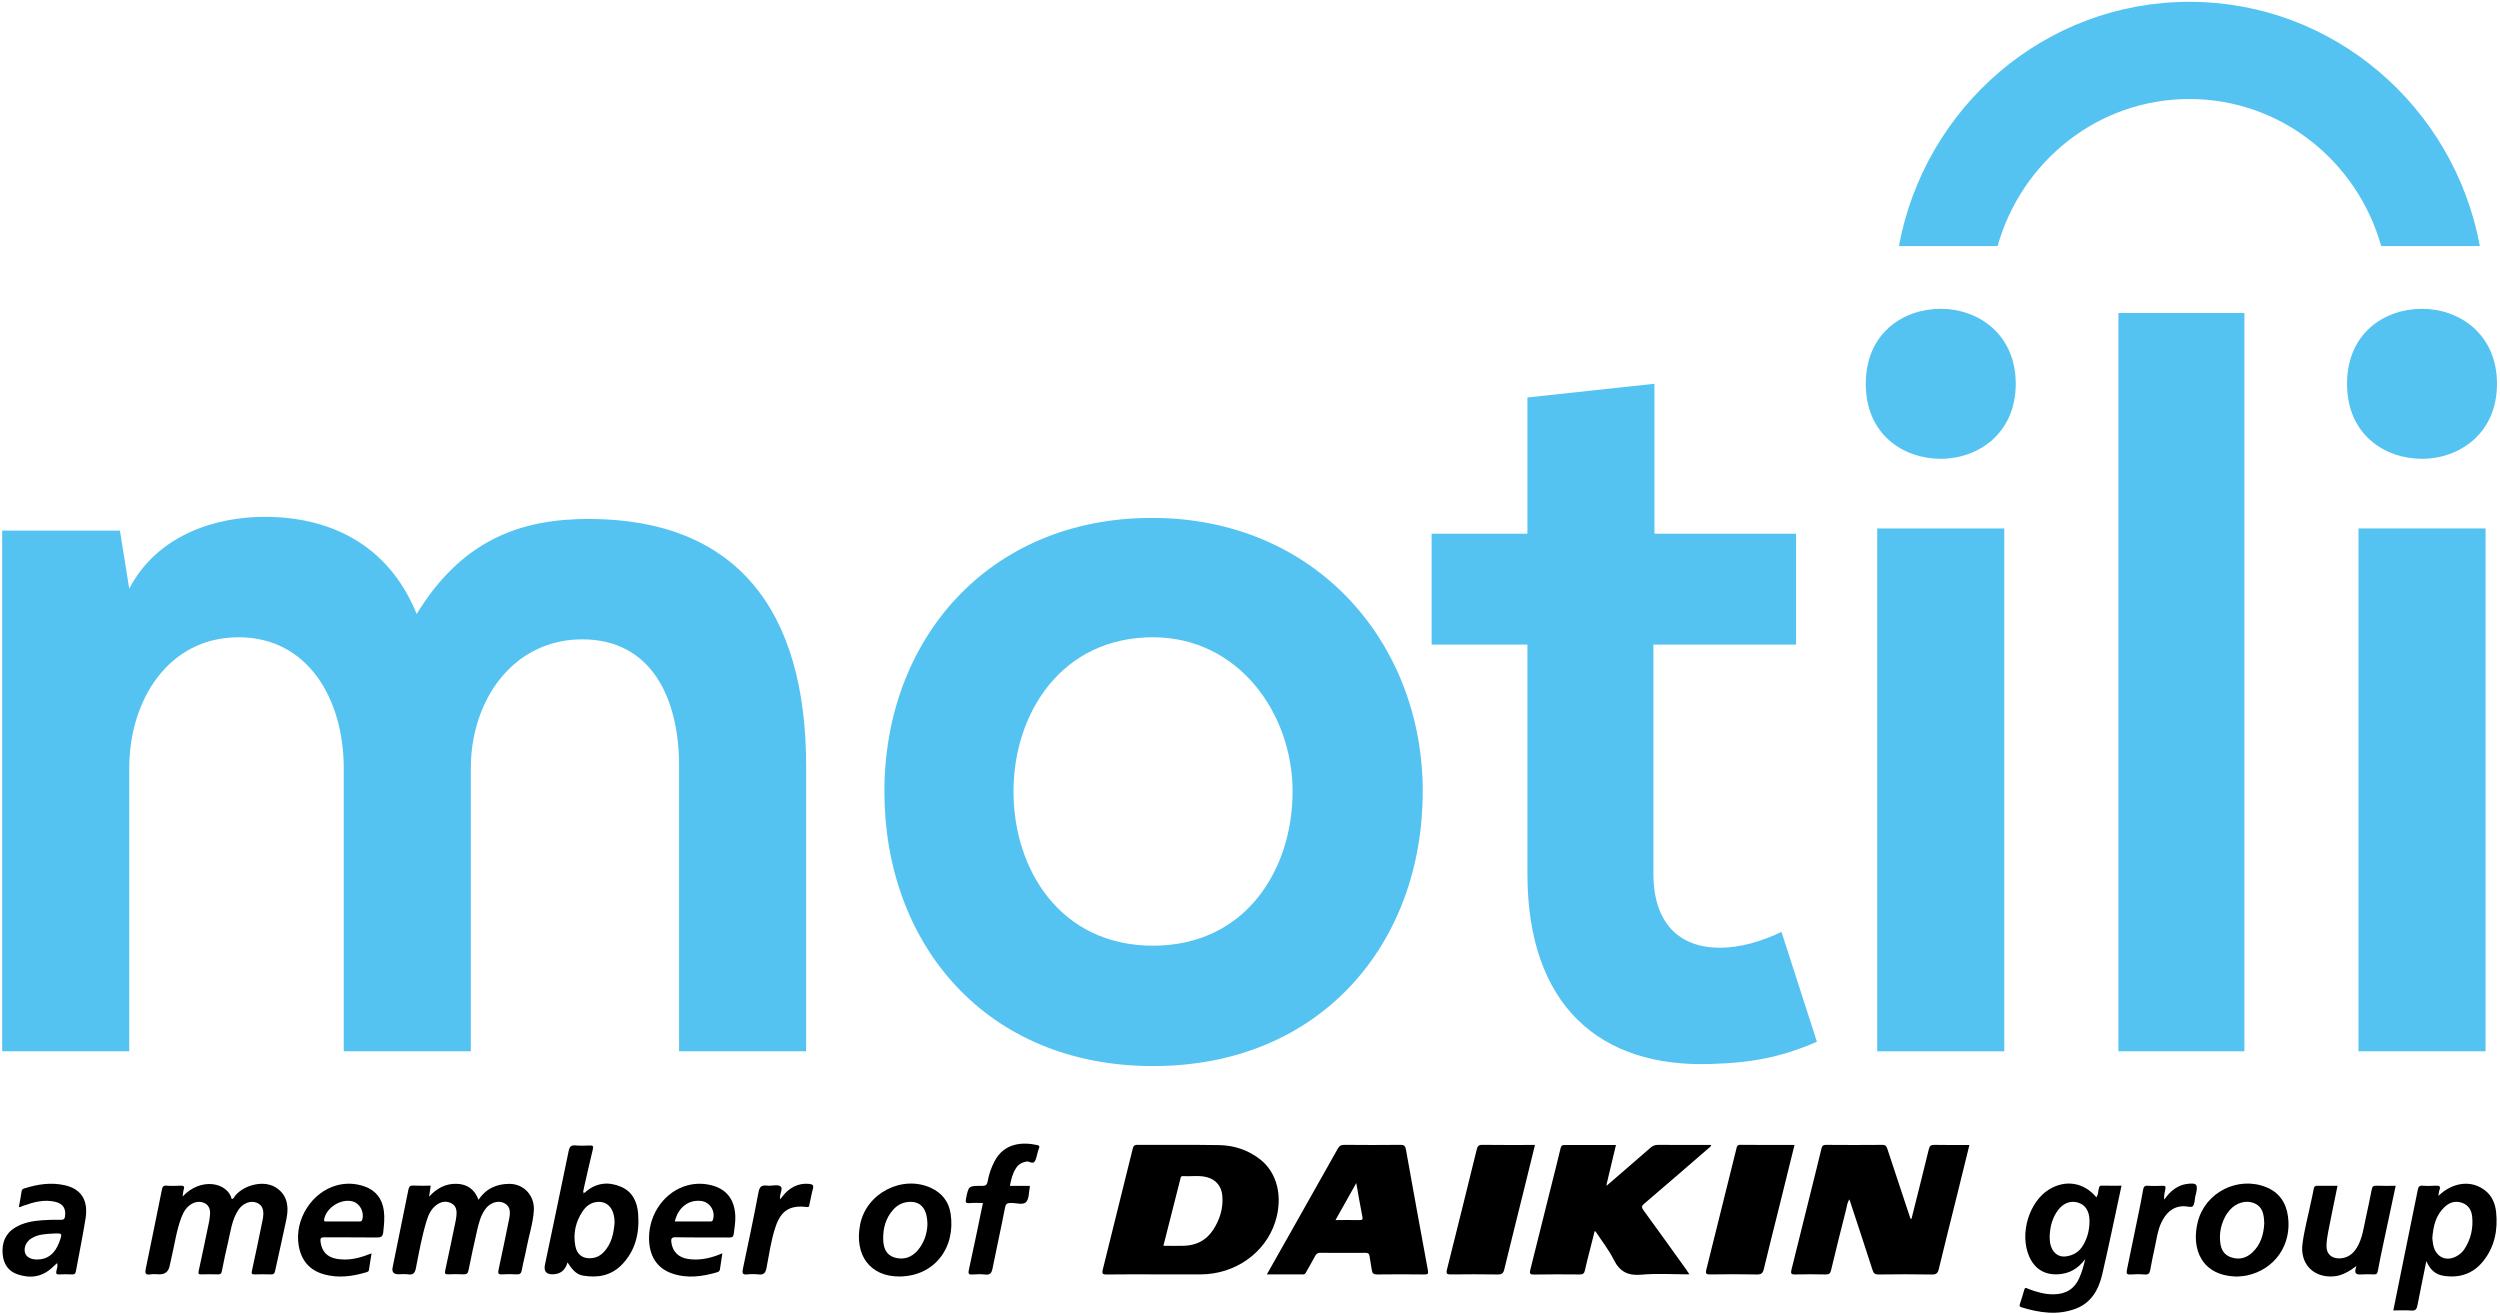 <svg width="607" height="319" viewBox="0 0 607 319" fill="none" xmlns="http://www.w3.org/2000/svg">
<path d="M83.464 255.254V186.529C83.464 169.862 74.87 154.727 57.926 154.727C40.983 154.727 31.378 169.862 31.378 186.529V255.254H0.536V128.825H29.112L31.384 142.928C38.211 129.85 52.372 125.489 64.254 125.489C79.426 125.489 94.085 131.648 101.169 149.081C112.29 130.875 126.706 126.001 142.888 126.001C178.536 126.001 195.729 147.796 195.729 186.004V255.242H164.881V186.004C164.881 169.337 158.054 155.234 141.372 155.234C124.69 155.234 114.318 169.85 114.318 186.523V255.248H83.47L83.464 255.254Z" fill="#54C3F1"/>
<path d="M345.438 192.17C345.438 229.099 320.662 258.844 279.96 258.844C239.257 258.844 214.731 229.093 214.731 192.17C214.731 155.247 240.012 125.749 279.71 125.749C319.408 125.749 345.444 156.006 345.444 192.17H345.438ZM246.078 192.17C246.078 211.147 257.455 229.612 279.96 229.612C302.464 229.612 313.841 211.147 313.841 192.17C313.841 173.192 300.692 154.728 279.96 154.728C257.711 154.728 246.078 173.192 246.078 192.17Z" fill="#54C3F1"/>
<path d="M401.705 93.179V129.589H436.085V156.517H401.449V212.165C401.449 224.217 407.771 230.116 417.631 230.116C422.437 230.116 427.748 228.572 432.547 226.268L441.147 252.936C432.297 256.785 424.964 258.064 415.609 258.323C388.306 259.349 370.857 243.967 370.857 212.165V156.517H347.597V129.589H370.857V96.508L401.705 93.179V93.179Z" fill="#54C3F1"/>
<path d="M471.217 74.977C480.322 74.977 489.421 81.136 489.421 93.188C489.421 105.241 480.322 111.394 471.217 111.394C462.111 111.394 453.012 105.494 453.012 93.188C453.012 80.883 462.118 74.977 471.217 74.977V74.977ZM486.638 128.314V255.256H455.79V128.314H486.638Z" fill="#54C3F1"/>
<path d="M544.943 76V255.254H514.35V76H544.943Z" fill="#54C3F1"/>
<path d="M588.066 74.977C597.171 74.977 606.27 81.136 606.27 93.188C606.27 105.241 597.171 111.394 588.066 111.394C578.961 111.394 569.861 105.494 569.861 93.188C569.861 80.883 578.967 74.977 588.066 74.977V74.977Z" fill="#54C3F1"/>
<path d="M603.489 128.31H572.641V255.253H603.489V128.31Z" fill="#54C3F1"/>
<path d="M485.017 59.747C490.809 39.151 509.416 24.041 531.585 24.041C553.754 24.041 572.361 39.151 578.153 59.747H602.113C595.864 25.993 566.678 0.442 531.585 0.442C496.492 0.442 467.306 25.993 461.057 59.747H485.017V59.747Z" fill="#54C3F1"/>
<path d="M282.472 302.482C284.22 302.482 285.779 302.512 287.332 302.482C290.383 302.42 292.862 301.203 294.555 298.602C296.175 296.106 297.04 293.376 296.784 290.349C296.59 288.032 295.256 286.395 292.996 285.808C291.078 285.32 289.123 285.672 287.186 285.567C286.686 285.543 286.674 285.895 286.595 286.228C285.237 291.597 283.873 296.965 282.472 302.482ZM280.968 309.419C276.863 309.419 272.764 309.382 268.659 309.444C267.648 309.462 267.532 309.135 267.751 308.27C270.181 298.497 272.605 288.718 275.017 278.939C275.176 278.296 275.383 277.963 276.193 277.969C282.801 278.018 289.409 277.92 296.011 278.031C299.659 278.093 303.058 279.223 305.981 281.509C310.159 284.777 311.548 290.701 309.617 296.699C307.193 304.224 299.885 309.382 291.589 309.419C288.045 309.431 284.506 309.419 280.968 309.419V309.419Z" fill="black"/>
<path d="M464.117 295.909C465.518 290.294 466.949 284.691 468.308 279.063C468.509 278.204 468.825 277.963 469.666 277.976C472.467 278.031 475.269 278 478.174 278C477.12 282.269 476.103 286.426 475.074 290.584C473.625 296.428 472.145 302.259 470.744 308.11C470.5 309.141 470.122 309.469 469.044 309.45C464.726 309.37 460.402 309.388 456.084 309.444C455.237 309.45 454.908 309.172 454.659 308.381C452.832 302.704 450.956 297.039 449.037 291.208C448.489 292.011 448.44 292.833 448.258 293.574C446.997 298.522 445.761 303.476 444.573 308.443C444.378 309.259 444.025 309.45 443.257 309.438C440.797 309.388 438.336 309.364 435.876 309.438C434.877 309.463 434.743 309.191 434.968 308.289C437.009 300.147 439.018 291.992 441.034 283.85C441.449 282.17 441.875 280.49 442.265 278.803C442.405 278.21 442.654 277.969 443.312 277.976C447.892 278.006 452.472 278.019 457.052 277.976C457.868 277.969 458.051 278.359 458.258 278.982C460.061 284.45 461.876 289.911 463.685 295.372C463.752 295.563 463.813 295.755 463.886 295.946C463.965 295.934 464.05 295.921 464.129 295.909" fill="black"/>
<path d="M390.234 287.767C393.736 284.74 397.244 281.725 400.727 278.673C401.282 278.185 401.836 277.975 402.573 277.975C406.848 278.006 411.118 277.987 415.503 277.987C415.363 278.494 414.961 278.686 414.669 278.939C409.534 283.387 404.4 287.834 399.223 292.245C398.541 292.826 398.535 293.166 399.059 293.882C402.536 298.639 405.959 303.433 409.4 308.22C409.644 308.554 409.857 308.906 410.192 309.413C406.178 309.413 402.323 309.147 398.529 309.493C395.27 309.783 393.279 308.776 391.811 305.842C390.623 303.457 388.93 301.32 387.462 299.078C387.438 299.047 387.389 299.028 387.188 298.905C386.78 300.517 386.378 302.068 385.995 303.624C385.593 305.224 385.154 306.806 384.825 308.418C384.661 309.215 384.326 309.444 383.528 309.437C379.813 309.4 376.098 309.394 372.389 309.456C371.396 309.468 371.359 309.11 371.56 308.307C373.235 301.678 374.88 295.037 376.53 288.403C377.322 285.209 378.156 282.028 378.899 278.828C379.045 278.197 379.259 277.994 379.886 278C383.991 278.025 388.09 278.012 392.353 278.012C391.58 281.255 390.824 284.424 390.069 287.587L389.978 287.89C390.069 287.853 390.161 287.816 390.252 287.779" fill="black"/>
<path d="M329.303 287.242C327.537 290.392 325.948 293.221 324.26 296.23C326.386 296.23 328.268 296.205 330.144 296.236C330.808 296.242 330.911 296.051 330.783 295.408C330.272 292.82 329.833 290.225 329.303 287.242ZM307.603 309.407C309.716 305.669 311.714 302.13 313.712 298.596C317.415 292.029 321.13 285.469 324.815 278.896C325.205 278.204 325.643 277.963 326.435 277.969C330.972 278.012 335.51 278.019 340.047 277.969C340.942 277.963 341.204 278.266 341.356 279.081C343.104 288.854 344.877 298.627 346.686 308.387C346.832 309.209 346.765 309.45 345.882 309.438C342.039 309.394 338.189 309.388 334.34 309.438C333.512 309.444 333.189 309.16 333.08 308.387C332.927 307.275 332.678 306.17 332.537 305.051C332.458 304.397 332.178 304.18 331.532 304.187C327.866 304.211 324.187 304.211 320.515 304.18C319.881 304.18 319.589 304.452 319.321 304.946C318.645 306.207 317.939 307.448 317.226 308.69C317.043 309.017 316.921 309.419 316.416 309.419C313.541 309.413 310.667 309.419 307.591 309.419" fill="black"/>
<path d="M435.707 277.994C434.373 283.387 433.082 288.638 431.779 293.883C430.603 298.627 429.385 303.366 428.258 308.122C428.009 309.16 427.613 309.463 426.541 309.438C422.747 309.358 418.946 309.376 415.152 309.432C414.202 309.438 414.08 309.135 414.287 308.308C416.723 298.535 419.147 288.756 421.577 278.983C421.705 278.464 421.742 277.951 422.576 277.963C426.888 278.019 431.2 277.988 435.707 277.988" fill="black"/>
<path d="M372.69 277.994C371.82 281.546 370.973 285.018 370.114 288.483C368.488 295.069 366.831 301.648 365.23 308.239C365.01 309.141 364.633 309.456 363.677 309.438C359.882 309.376 356.082 309.394 352.281 309.432C351.392 309.438 351.057 309.314 351.313 308.289C353.755 298.565 356.161 288.829 358.554 279.081C358.737 278.334 358.981 277.957 359.888 277.969C364.115 278.031 368.348 277.994 372.69 277.994" fill="black"/>
<path d="M44.34 290.515C48.786 285.746 55.26 287.092 56.265 291.12C56.789 291.083 56.874 290.564 57.13 290.268C59.481 287.568 64.055 286.592 66.802 288.223C69.39 289.767 70.31 292.3 69.53 296.081C68.665 300.281 67.672 304.451 66.783 308.64C66.655 309.245 66.412 309.436 65.845 309.424C64.512 309.399 63.172 309.375 61.832 309.424C61.064 309.449 61.028 309.202 61.18 308.516C62.075 304.414 62.934 300.3 63.769 296.179C64.231 293.894 63.769 292.621 62.374 292.034C60.851 291.392 58.933 292.133 57.824 293.844C56.308 296.198 55.985 298.953 55.376 301.597C54.834 303.914 54.322 306.243 53.878 308.578C53.75 309.233 53.537 309.436 52.891 309.418C51.557 309.375 50.217 309.387 48.877 309.418C48.244 309.43 48.086 309.294 48.238 308.602C49.127 304.581 49.955 300.547 50.79 296.519C50.899 296.013 50.918 295.488 50.979 294.975C51.356 292.022 48.548 291.219 46.679 292.232C45.339 292.961 44.59 294.159 44.072 295.512C42.842 298.725 42.403 302.135 41.611 305.458C41.447 306.131 41.313 306.811 41.161 307.484C40.868 308.765 40.058 309.406 38.731 309.406C38 309.406 37.251 309.301 36.532 309.418C35.174 309.64 35.198 308.998 35.405 307.966C36.733 301.609 38.018 295.24 39.303 288.871C39.431 288.21 39.614 287.803 40.448 287.877C41.563 287.976 42.696 287.932 43.816 287.883C44.553 287.852 44.87 288.019 44.608 288.822C44.468 289.261 44.456 289.742 44.34 290.502" fill="black"/>
<path d="M104.574 287.904C104.446 288.763 104.343 289.486 104.184 290.548C106.09 288.473 108.167 287.404 110.719 287.429C113.399 287.453 115.244 288.738 116.182 291.327C117.985 288.59 120.568 287.447 123.686 287.441C127.218 287.441 129.831 290.326 129.618 293.884C129.429 297.022 128.406 299.994 127.833 303.058C127.498 304.843 127.011 306.604 126.695 308.389C126.548 309.211 126.213 309.458 125.416 309.414C124.252 309.353 123.077 309.334 121.92 309.414C120.945 309.489 120.866 309.13 121.049 308.29C121.944 304.139 122.815 299.987 123.649 295.818C124.063 293.748 123.619 292.655 122.267 292.043C120.945 291.438 119.088 291.988 118.003 293.359C116.7 295.002 116.237 297.004 115.786 298.987C115.08 302.113 114.374 305.245 113.764 308.389C113.6 309.235 113.271 309.439 112.492 309.408C111.28 309.346 110.074 309.353 108.862 309.408C108.076 309.439 107.93 309.223 108.1 308.445C108.996 304.386 109.824 300.309 110.671 296.244C110.738 295.898 110.786 295.558 110.817 295.212C110.945 293.927 110.811 292.741 109.495 292.111C108.18 291.481 106.955 291.802 105.859 292.655C104.61 293.618 104.001 295.027 103.557 296.485C102.418 300.222 101.736 304.065 100.987 307.882C100.749 309.087 100.329 309.606 99.068 309.414C98.313 309.297 97.521 309.39 96.742 309.39C95.572 309.39 95.101 308.834 95.329 307.722C96.608 301.433 97.905 295.157 99.159 288.862C99.306 288.151 99.519 287.824 100.311 287.861C101.687 287.929 103.07 287.879 104.568 287.879" fill="black"/>
<path d="M497.657 300.198C497.687 300.661 497.669 301.279 497.785 301.872C498.187 304.022 499.661 305.288 501.518 305.066C503.382 304.844 504.844 303.96 505.812 302.298C506.896 300.451 507.353 298.462 507.328 296.331C507.298 294.101 506.397 292.618 504.655 292.025C502.888 291.432 501.049 292.037 499.752 293.736C498.333 295.59 497.748 297.739 497.657 300.192M515.1 287.899C513.529 295.163 512.067 302.335 510.41 309.458C509.551 313.134 507.761 316.315 504.003 317.742C499.587 319.416 495.178 318.749 490.811 317.409C490.36 317.273 490.287 317.044 490.421 316.643C490.787 315.481 491.177 314.332 491.493 313.165C491.706 312.38 492.121 312.806 492.474 312.942C494.496 313.714 496.542 314.308 498.753 314.258C501.64 314.196 503.686 312.93 504.862 310.274C505.471 308.902 505.891 307.469 506.287 305.708C504.521 308.087 502.395 309.248 499.74 309.396C496.402 309.582 493.984 308.081 492.663 305.017C490.299 299.531 492.663 291.729 497.584 288.757C501.555 286.36 506.007 287.102 508.997 290.709C509.503 290.061 509.387 289.251 509.6 288.547C509.722 288.133 509.752 287.861 510.288 287.874C511.878 287.911 513.468 287.886 515.106 287.886" fill="black"/>
<path d="M141.558 289.782C141.558 289.782 141.509 289.844 141.516 289.863C141.558 289.986 141.619 289.986 141.668 289.863C141.674 289.844 141.656 289.801 141.631 289.782C141.619 289.77 141.582 289.782 141.552 289.782M149.22 296.961C149.244 293.47 147.527 291.555 144.908 291.839C143.385 292.006 142.277 292.89 141.455 294.113C139.774 296.627 139.146 299.407 139.664 302.397C140.072 304.757 141.729 305.825 144.067 305.424C145.054 305.257 145.84 304.775 146.516 304.089C148.544 302.001 149.007 299.333 149.214 296.954M137.794 306.505C137.266 308.436 136.044 309.402 134.128 309.402C132.593 309.402 131.99 308.62 132.319 307.055C134.243 297.85 136.192 288.652 138.074 279.441C138.294 278.391 138.683 278.014 139.743 278.107C140.9 278.212 142.076 278.175 143.239 278.125C143.982 278.094 144.11 278.323 143.946 279.027C143.215 282.06 142.533 285.1 141.838 288.145C141.735 288.596 141.656 289.059 141.57 289.486C142.039 289.782 142.173 289.381 142.374 289.22C144.963 287.138 147.819 286.885 150.767 288.145C153.569 289.337 154.714 291.784 154.939 294.687C155.298 299.382 154.318 303.682 150.907 307.141C148.3 309.773 145.054 310.304 141.558 309.717C139.798 309.427 138.811 308.049 137.788 306.505" fill="black"/>
<path d="M590.565 300.588C590.626 301.114 590.662 301.682 590.772 302.226C591.424 305.419 594.219 306.55 596.917 304.727C597.502 304.332 597.989 303.85 598.373 303.263C599.914 300.897 600.504 298.272 600.255 295.473C600.109 293.911 599.408 292.644 597.861 292.07C596.241 291.47 594.798 291.884 593.567 293.033C591.399 295.06 590.79 297.716 590.571 300.582M592.033 290.371C595.632 286.911 600.194 286.479 603.452 289.098C605.115 290.433 605.846 292.292 606.059 294.306C606.504 298.636 605.712 302.707 602.941 306.185C600.45 309.311 597.112 310.374 593.245 309.756C591.32 309.447 589.998 308.273 589.121 306.179C588.36 309.954 587.635 313.401 586.971 316.866C586.801 317.762 586.563 318.299 585.461 318.201C584.054 318.083 582.629 318.176 581.1 318.176C581.788 314.754 582.452 311.449 583.122 308.144C584.426 301.737 585.753 295.331 587.032 288.925C587.179 288.172 587.398 287.813 588.238 287.887C589.268 287.974 590.315 287.949 591.35 287.887C592.228 287.844 592.684 287.992 592.282 289.006C592.142 289.351 592.142 289.759 592.045 290.371" fill="black"/>
<path d="M225.174 297.529C225.223 293.451 223.542 291.561 220.49 291.839C219.065 291.975 217.853 292.611 216.891 293.686C215.033 295.768 214.357 298.289 214.442 301.019C214.503 302.94 215.112 304.688 217.159 305.312C219.333 305.973 221.27 305.356 222.774 303.638C224.406 301.773 225.064 299.505 225.168 297.529M218.401 309.933C211.275 309.976 207.341 304.732 208.864 297.214C210.398 289.658 219.096 285.217 226.045 288.423C228.725 289.665 230.375 291.79 230.808 294.656C232.068 302.959 226.91 309.853 218.395 309.933" fill="black"/>
<path d="M549.758 297.093C549.697 294.944 549.447 293.004 547.267 292.114C545.354 291.33 542.973 292.009 541.414 293.77C540.933 294.314 540.5 294.938 540.177 295.586C539.367 297.192 538.947 298.916 539.008 300.726C539.075 302.622 539.477 304.402 541.481 305.186C543.466 305.964 545.306 305.563 546.859 304.111C548.923 302.19 549.618 299.688 549.758 297.093ZM543.284 309.943C534.635 309.9 531.907 303.327 533.642 296.587C535.476 289.477 543.351 285.529 550.16 288.216C553.339 289.47 555.057 291.966 555.519 295.314C556.488 302.246 552.304 308.25 545.543 309.683C544.666 309.869 543.753 309.887 543.29 309.943" fill="black"/>
<path d="M83.172 296.568C84.47 296.568 85.761 296.568 87.052 296.568C87.418 296.568 87.795 296.66 87.96 296.104C88.496 294.257 87.375 292.145 85.554 291.687C82.74 290.971 79.214 293.232 78.708 296.049C78.599 296.642 78.946 296.568 79.293 296.568C80.59 296.568 81.881 296.568 83.172 296.568M90.219 304.308C89.988 305.729 89.762 307.002 89.592 308.28C89.537 308.657 89.373 308.768 89.044 308.873C85.657 309.899 82.228 310.387 78.739 309.429C75.109 308.435 73.093 305.988 72.502 302.282C71.509 296.061 75.718 289.445 81.735 287.808C84.007 287.19 86.272 287.289 88.483 288.055C91.273 289.025 92.82 291.088 93.203 294.004C93.429 295.734 93.234 297.457 93.051 299.193C92.935 300.305 92.46 300.466 91.48 300.46C87.253 300.404 83.02 300.46 78.787 300.416C77.91 300.41 77.715 300.639 77.825 301.504C78.111 303.82 79.415 305.259 81.766 305.649C84.305 306.075 86.741 305.63 89.117 304.716C89.421 304.598 89.738 304.487 90.219 304.314" fill="black"/>
<path d="M163.847 296.568H172.392C172.684 296.568 172.94 296.611 173.086 296.191C173.805 294.097 172.368 291.805 170.163 291.583C167.112 291.274 164.651 293.195 163.847 296.562M175.389 304.296C175.181 305.674 174.999 306.909 174.81 308.145C174.755 308.503 174.609 308.756 174.207 308.88C170.547 309.961 166.862 310.48 163.153 309.189C159.474 307.904 157.586 304.901 157.586 300.565C157.586 294.591 161.514 289.235 166.947 287.796C168.866 287.289 170.809 287.295 172.715 287.777C176.406 288.704 178.367 291.243 178.531 295.234C178.592 296.673 178.33 298.088 178.172 299.515C178.093 300.268 177.794 300.478 177.033 300.466C172.715 300.423 168.391 300.497 164.072 300.404C162.934 300.379 162.903 300.868 163.013 301.689C163.299 303.895 164.73 305.309 166.996 305.667C169.45 306.05 171.801 305.643 174.11 304.809C174.499 304.667 174.883 304.506 175.395 304.302" fill="black"/>
<path d="M572.165 307.382C570.204 308.822 568.584 309.742 566.623 309.897C561.708 310.292 558.389 306.864 559.047 301.94C559.509 298.499 560.435 295.157 561.123 291.759C561.331 290.74 561.605 289.733 561.757 288.708C561.848 288.121 562.074 287.892 562.664 287.905C564.26 287.929 565.85 287.911 567.549 287.911C566.775 291.704 566.008 295.379 565.289 299.067C565.07 300.167 564.912 301.291 564.869 302.416C564.796 304.386 566.032 305.572 568.006 305.535C569.967 305.498 571.325 304.473 572.293 302.842C573.639 300.593 573.889 298.017 574.456 295.54C574.961 293.304 575.406 291.049 575.856 288.8C575.978 288.176 576.191 287.855 576.928 287.892C578.469 287.96 580.022 287.911 581.673 287.911C580.613 292.884 579.565 297.739 578.542 302.601C578.116 304.59 577.696 306.586 577.342 308.587C577.227 309.248 576.953 309.458 576.325 309.427C575.375 309.384 574.419 309.365 573.475 309.427C572.275 309.508 571.355 309.415 572.165 307.382" fill="black"/>
<path d="M8.858 305.812C11.508 305.842 13.347 304.44 14.388 301.598C15.18 299.424 15.18 299.399 12.914 299.51C11.118 299.603 9.297 299.665 7.683 300.641C6.373 301.425 5.728 302.852 6.069 304.15C6.331 305.151 7.409 305.787 8.852 305.805M13.846 306.695C13.469 307.041 13.091 307.368 12.72 307.72C10.271 310.062 7.403 310.451 4.315 309.432C2.025 308.672 0.855 306.893 0.648 304.539C0.411 301.839 1.233 299.56 3.639 298.077C5.685 296.823 7.975 296.434 10.308 296.273C11.812 296.162 13.329 296.137 14.839 296.162C15.527 296.175 15.722 295.884 15.795 295.285C16.033 293.419 15.302 292.277 13.481 291.819C10.801 291.152 8.267 291.844 5.764 292.721C5.441 292.839 5.125 292.968 4.808 293.086C4.771 293.092 4.729 293.067 4.589 293.036C4.808 291.776 5.064 290.516 5.246 289.243C5.307 288.817 5.533 288.669 5.88 288.558C9.09 287.526 12.354 287.032 15.692 287.767C19.705 288.656 21.484 291.412 20.771 295.872C20.089 300.147 19.206 304.397 18.432 308.653C18.329 309.228 18.11 309.456 17.5 309.432C16.465 309.382 15.424 309.376 14.388 309.432C13.615 309.475 13.566 309.178 13.706 308.511C13.828 307.924 14.12 307.307 13.822 306.683C13.883 306.683 13.944 306.683 14.005 306.676L13.95 306.51C13.907 306.571 13.871 306.639 13.834 306.701" fill="black"/>
<path d="M238.646 292.089C237.501 292.089 236.423 292.009 235.358 292.114C234.407 292.2 234.401 291.786 234.547 291.07C235.169 287.932 235.169 287.901 238.36 287.932C239.213 287.938 239.627 287.814 239.804 286.826C240.108 285.127 240.675 283.49 241.491 281.933C243.817 277.492 248.251 277.226 251.869 278.029C252.271 278.115 252.484 278.301 252.283 278.764C252.131 279.122 252.039 279.499 251.924 279.876C251.704 280.574 251.631 281.371 251.248 281.964C250.73 282.755 249.95 281.902 249.268 282.013C248.184 282.199 247.325 282.656 246.71 283.583C245.857 284.874 245.504 286.332 245.206 287.925H250.017C250.036 288.055 250.06 288.105 250.048 288.148C249.78 289.414 249.895 291.039 249.14 291.854C248.415 292.639 246.777 292.071 245.541 292.077C244.676 292.077 244.219 292.163 244.018 293.232C243.074 298.162 241.96 303.06 240.985 307.984C240.766 309.121 240.364 309.602 239.158 309.454C238.184 309.324 237.172 309.38 236.186 309.442C235.327 309.485 234.998 309.405 235.236 308.342C236.429 302.974 237.507 297.587 238.652 292.101" fill="black"/>
<path d="M189.422 291.197C190.08 290.332 190.695 289.566 191.469 288.954C192.967 287.768 194.648 287.256 196.548 287.46C197.273 287.54 197.62 287.768 197.382 288.609C197.035 289.856 196.834 291.148 196.53 292.414C196.457 292.723 196.554 293.149 195.866 293.063C191.798 292.562 189.635 293.927 188.314 297.832C187.218 301.081 186.755 304.491 186.109 307.845C185.853 309.167 185.366 309.563 184.13 309.427C183.234 309.328 182.309 309.328 181.407 309.427C180.232 309.563 180.171 309.032 180.372 308.093C181.651 301.983 182.96 295.88 184.111 289.751C184.373 288.355 184.672 287.663 186.213 287.867C187.315 288.015 188.734 287.503 189.495 288.034C190.257 288.565 189.154 289.961 189.428 291.185" fill="black"/>
<path d="M525.501 291.256C526.286 290.113 527.09 289.236 528.107 288.569C528.954 288.013 529.849 287.623 530.848 287.481C533.357 287.117 533.729 287.506 533.175 289.903C533.132 290.07 533.071 290.23 533.028 290.403C532.846 291.25 532.913 292.331 532.401 292.868C532.042 293.251 530.909 292.843 530.129 292.868C527.407 292.948 525.829 294.61 524.745 296.902C523.85 298.805 523.619 300.893 523.174 302.913C522.766 304.735 522.401 306.564 522.066 308.392C521.919 309.202 521.584 309.529 520.701 309.449C519.587 309.344 518.454 309.356 517.333 309.442C516.408 309.517 516.231 309.202 516.414 308.343C517.412 303.592 518.381 298.842 519.349 294.091C519.709 292.349 520.05 290.607 520.348 288.865C520.47 288.148 520.72 287.84 521.511 287.901C522.711 287.988 523.929 287.957 525.135 287.908C525.756 287.883 525.842 288.105 525.762 288.661C525.647 289.446 525.318 290.212 525.494 291.268" fill="black"/>
<path d="M390.24 287.766C390.144 287.803 390.059 287.84 389.968 287.877L390.059 287.576C390.119 287.637 390.18 287.705 390.24 287.766" fill="black"/>
<path d="M141.532 289.791C141.532 289.791 141.593 289.785 141.611 289.791C141.635 289.816 141.659 289.859 141.653 289.877C141.599 289.994 141.538 289.994 141.496 289.877C141.496 289.859 141.52 289.822 141.538 289.797" fill="black"/>
<path d="M13.859 306.69C13.901 306.628 13.938 306.561 13.974 306.499L14.028 306.665C13.968 306.665 13.901 306.671 13.847 306.671L13.859 306.69V306.69Z" fill="black"/>
</svg>
